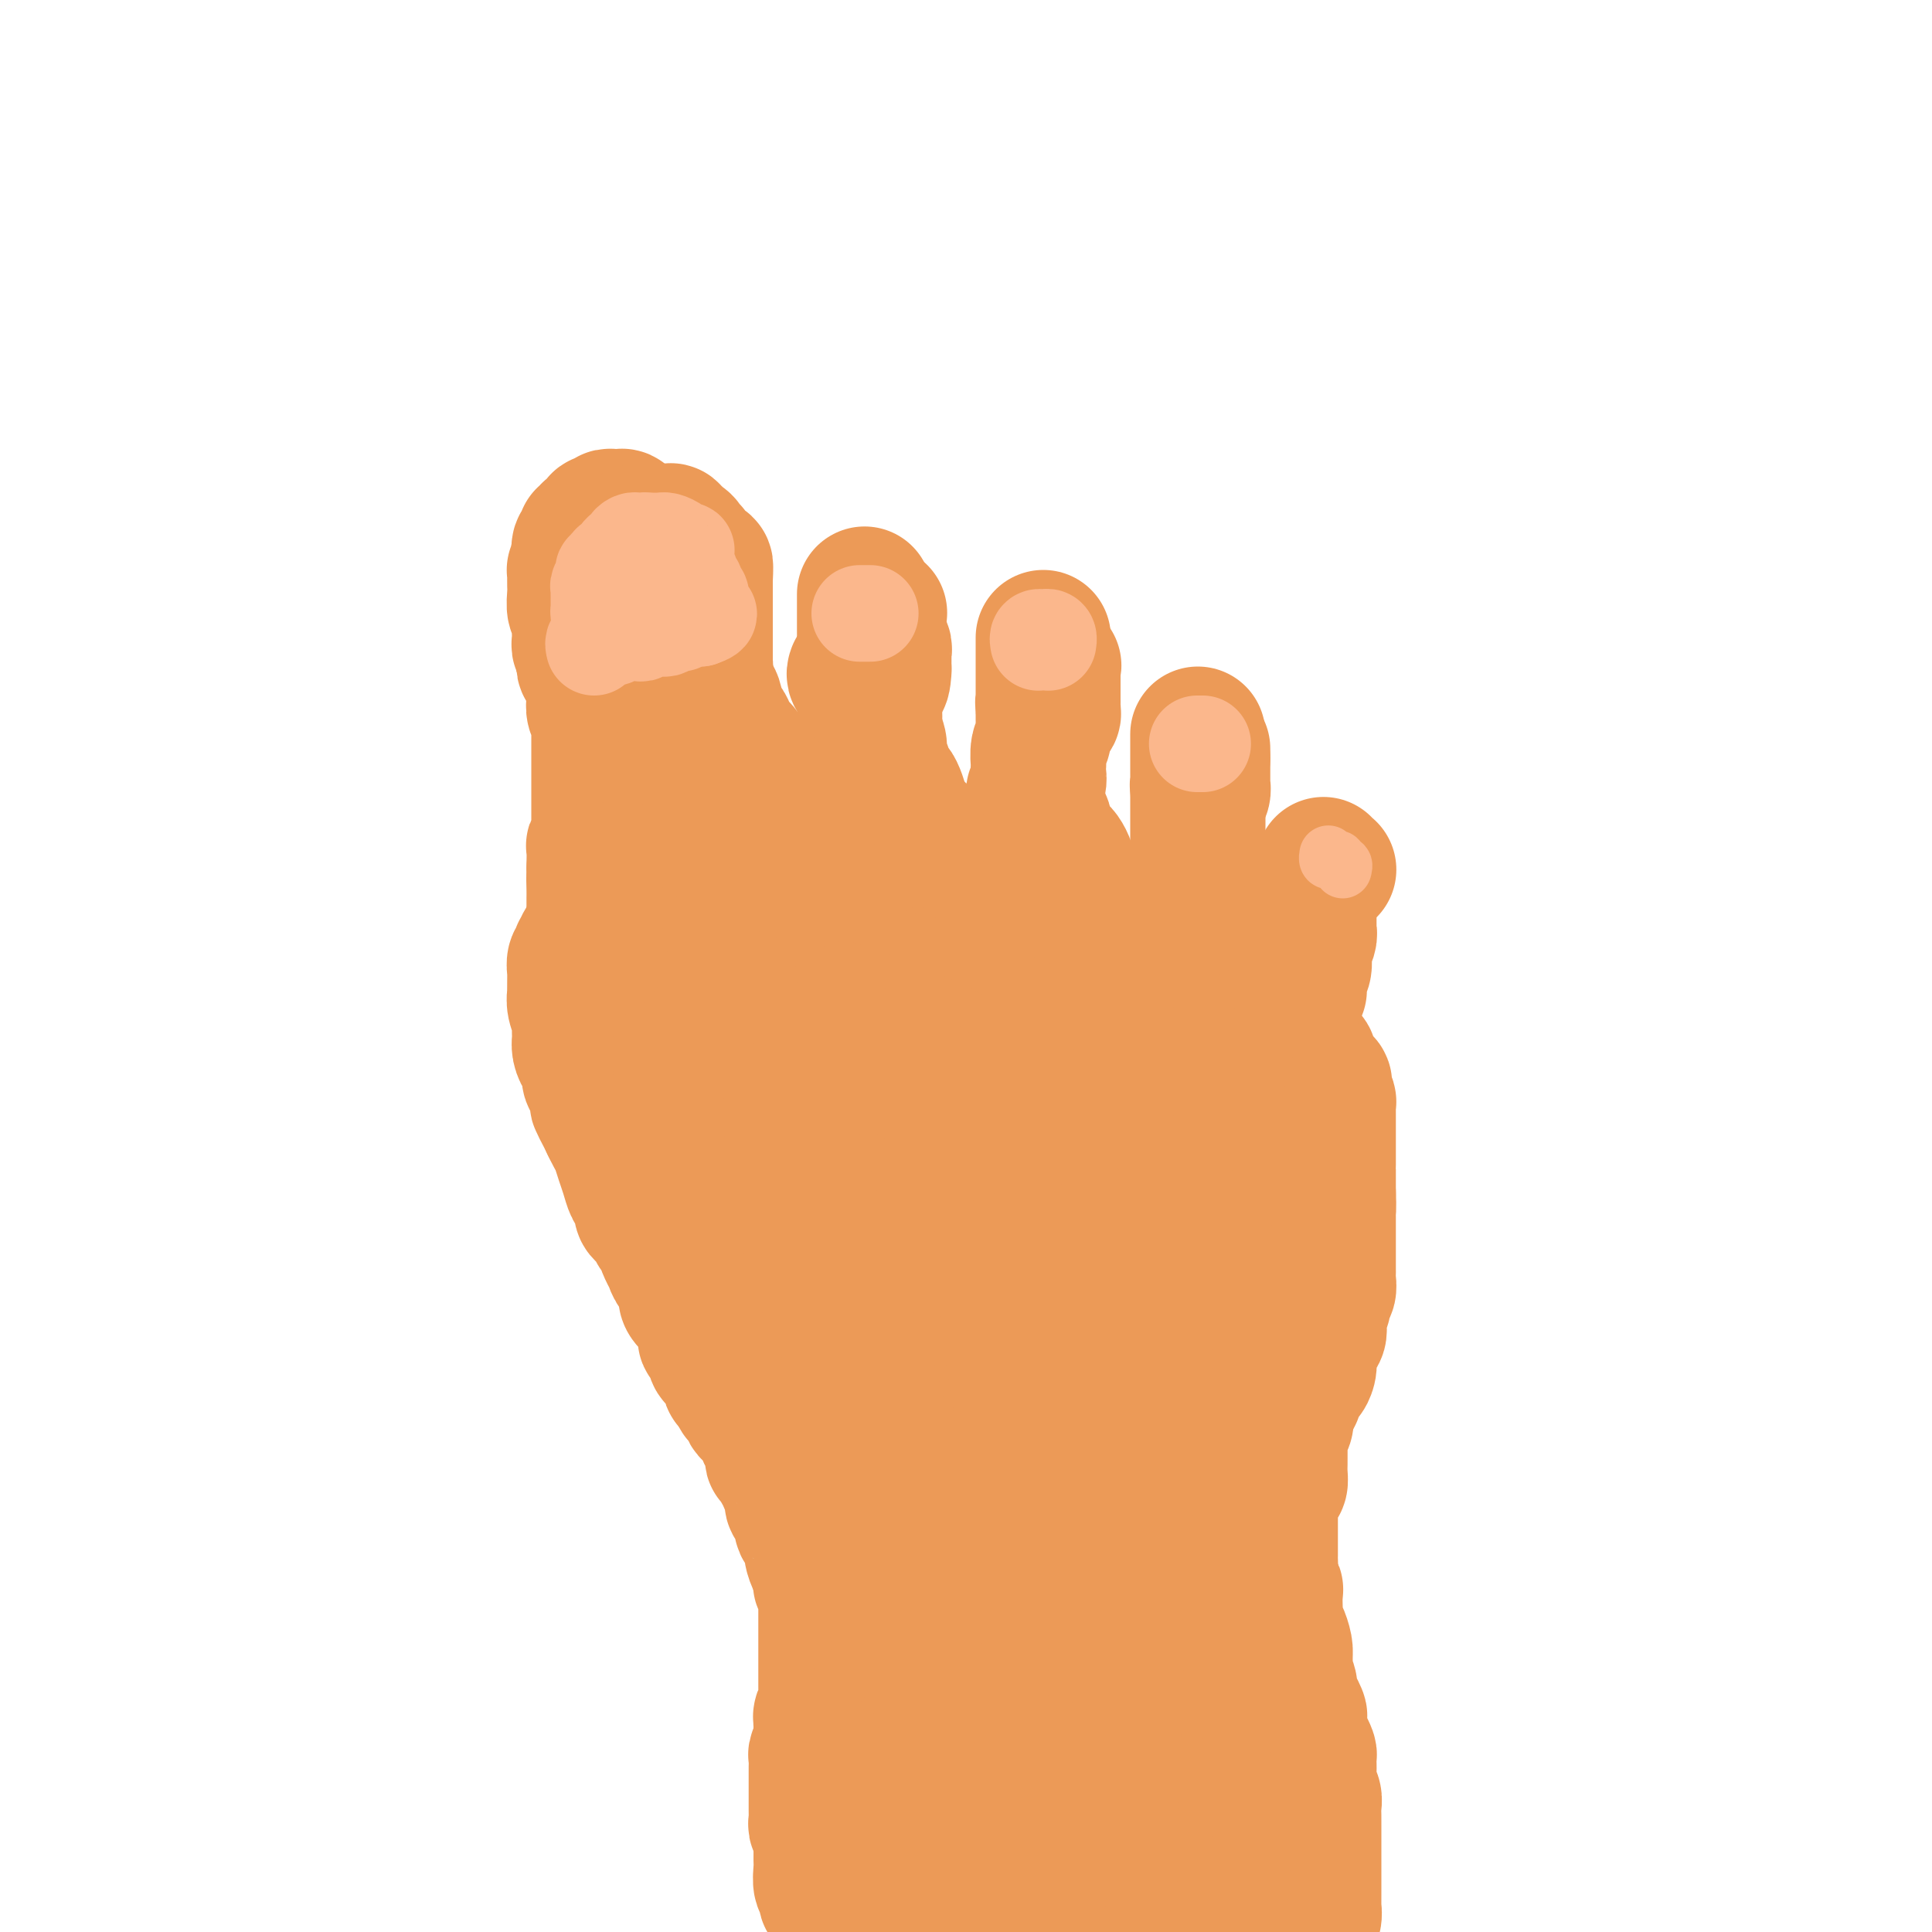 <svg viewBox='0 0 400 400' version='1.1' xmlns='http://www.w3.org/2000/svg' xmlns:xlink='http://www.w3.org/1999/xlink'><g fill='none' stroke='rgb(236,154,87)' stroke-width='28' stroke-linecap='round' stroke-linejoin='round'><path d='M131,109c-0.301,-0.453 -0.602,-0.906 -1,-1c-0.398,-0.094 -0.894,0.171 -1,0c-0.106,-0.171 0.178,-0.779 0,-1c-0.178,-0.221 -0.817,-0.056 -1,0c-0.183,0.056 0.092,0.001 0,0c-0.092,-0.001 -0.550,0.051 -1,0c-0.450,-0.051 -0.891,-0.206 -1,0c-0.109,0.206 0.115,0.772 0,1c-0.115,0.228 -0.569,0.118 -1,0c-0.431,-0.118 -0.837,-0.243 -1,0c-0.163,0.243 -0.081,0.854 0,1c0.081,0.146 0.161,-0.172 0,0c-0.161,0.172 -0.564,0.834 -1,1c-0.436,0.166 -0.905,-0.163 -1,0c-0.095,0.163 0.185,0.818 0,1c-0.185,0.182 -0.834,-0.110 -1,0c-0.166,0.110 0.152,0.621 0,1c-0.152,0.379 -0.773,0.627 -1,1c-0.227,0.373 -0.061,0.870 0,1c0.061,0.130 0.017,-0.106 0,0c-0.017,0.106 -0.009,0.553 0,1'/><path d='M120,115c-0.944,1.421 -0.306,0.972 0,1c0.306,0.028 0.278,0.532 0,1c-0.278,0.468 -0.807,0.898 -1,1c-0.193,0.102 -0.052,-0.126 0,0c0.052,0.126 0.013,0.605 0,1c-0.013,0.395 0.000,0.707 0,1c-0.000,0.293 -0.014,0.567 0,1c0.014,0.433 0.056,1.027 0,2c-0.056,0.973 -0.211,2.327 0,3c0.211,0.673 0.788,0.666 1,1c0.212,0.334 0.061,1.011 0,2c-0.061,0.989 -0.031,2.291 0,3c0.031,0.709 0.064,0.825 0,1c-0.064,0.175 -0.225,0.410 0,1c0.225,0.590 0.834,1.535 1,2c0.166,0.465 -0.113,0.451 0,1c0.113,0.549 0.618,1.663 1,2c0.382,0.337 0.642,-0.102 1,0c0.358,0.102 0.816,0.745 1,1c0.184,0.255 0.096,0.124 0,0c-0.096,-0.124 -0.199,-0.239 0,0c0.199,0.239 0.701,0.833 1,1c0.299,0.167 0.395,-0.091 1,0c0.605,0.091 1.720,0.532 2,1c0.280,0.468 -0.275,0.963 0,1c0.275,0.037 1.379,-0.382 2,0c0.621,0.382 0.760,1.567 1,2c0.240,0.433 0.580,0.116 1,0c0.420,-0.116 0.921,-0.031 1,0c0.079,0.031 -0.263,0.009 0,0c0.263,-0.009 1.132,-0.004 2,0'/><path d='M135,145c2.191,0.928 1.168,0.249 1,0c-0.168,-0.249 0.519,-0.068 1,0c0.481,0.068 0.755,0.025 1,0c0.245,-0.025 0.460,-0.030 1,0c0.540,0.030 1.406,0.096 2,0c0.594,-0.096 0.914,-0.354 1,-1c0.086,-0.646 -0.064,-1.678 0,-2c0.064,-0.322 0.343,0.067 1,0c0.657,-0.067 1.693,-0.592 2,-1c0.307,-0.408 -0.114,-0.701 0,-1c0.114,-0.299 0.763,-0.605 1,-1c0.237,-0.395 0.064,-0.879 0,-1c-0.064,-0.121 -0.017,0.122 0,0c0.017,-0.122 0.005,-0.610 0,-1c-0.005,-0.390 -0.001,-0.682 0,-1c0.001,-0.318 0.000,-0.663 0,-1c-0.000,-0.337 -0.000,-0.667 0,-1c0.000,-0.333 0.000,-0.671 0,-1c-0.000,-0.329 -0.000,-0.650 0,-1c0.000,-0.350 0.000,-0.727 0,-1c-0.000,-0.273 -0.000,-0.440 0,-1c0.000,-0.560 0.000,-1.513 0,-2c-0.000,-0.487 -0.000,-0.507 0,-1c0.000,-0.493 0.000,-1.459 0,-2c-0.000,-0.541 -0.000,-0.656 0,-1c0.000,-0.344 0.000,-0.917 0,-1c-0.000,-0.083 -0.000,0.324 0,0c0.000,-0.324 0.000,-1.378 0,-2c-0.000,-0.622 -0.000,-0.811 0,-1'/><path d='M146,120c0.155,-3.416 0.042,-1.455 0,-1c-0.042,0.455 -0.014,-0.595 0,-1c0.014,-0.405 0.015,-0.164 0,0c-0.015,0.164 -0.047,0.251 0,0c0.047,-0.251 0.171,-0.842 0,-1c-0.171,-0.158 -0.638,0.116 -1,0c-0.362,-0.116 -0.618,-0.622 -1,-1c-0.382,-0.378 -0.890,-0.627 -1,-1c-0.110,-0.373 0.177,-0.869 0,-1c-0.177,-0.131 -0.817,0.105 -1,0c-0.183,-0.105 0.091,-0.549 0,-1c-0.091,-0.451 -0.545,-0.909 -1,-1c-0.455,-0.091 -0.909,0.186 -1,0c-0.091,-0.186 0.182,-0.834 0,-1c-0.182,-0.166 -0.818,0.152 -1,0c-0.182,-0.152 0.092,-0.773 0,-1c-0.092,-0.227 -0.549,-0.061 -1,0c-0.451,0.061 -0.894,0.016 -1,0c-0.106,-0.016 0.126,-0.004 0,0c-0.126,0.004 -0.608,0.001 -1,0c-0.392,-0.001 -0.693,-0.000 -1,0c-0.307,0.000 -0.621,0.000 -1,0c-0.379,-0.000 -0.823,-0.000 -1,0c-0.177,0.000 -0.089,0.000 0,0'/><path d='M133,110c-1.156,0.000 -1.044,0.000 -1,0c0.044,-0.000 0.022,0.000 0,0'/><path d='M179,123c-0.000,0.331 -0.000,0.661 0,1c0.000,0.339 0.000,0.686 0,1c-0.000,0.314 -0.000,0.595 0,1c0.000,0.405 0.000,0.934 0,1c-0.000,0.066 -0.000,-0.332 0,0c0.000,0.332 0.000,1.394 0,2c-0.000,0.606 -0.000,0.757 0,1c0.000,0.243 0.000,0.579 0,1c-0.000,0.421 -0.001,0.928 0,1c0.001,0.072 0.003,-0.292 0,0c-0.003,0.292 -0.011,1.240 0,2c0.011,0.760 0.040,1.332 0,2c-0.040,0.668 -0.151,1.433 0,2c0.151,0.567 0.562,0.937 1,1c0.438,0.063 0.902,-0.179 1,0c0.098,0.179 -0.170,0.780 0,1c0.170,0.220 0.776,0.059 1,0c0.224,-0.059 0.064,-0.017 0,0c-0.064,0.017 -0.032,0.008 0,0'/><path d='M182,140c0.691,2.452 0.917,0.084 1,-1c0.083,-1.084 0.022,-0.882 0,-1c-0.022,-0.118 -0.005,-0.557 0,-1c0.005,-0.443 -0.002,-0.892 0,-1c0.002,-0.108 0.015,0.125 0,0c-0.015,-0.125 -0.057,-0.608 0,-1c0.057,-0.392 0.211,-0.693 0,-1c-0.211,-0.307 -0.789,-0.621 -1,-1c-0.211,-0.379 -0.057,-0.822 0,-1c0.057,-0.178 0.015,-0.089 0,0c-0.015,0.089 -0.004,0.179 0,0c0.004,-0.179 0.001,-0.626 0,-1c-0.001,-0.374 0.001,-0.675 0,-1c-0.001,-0.325 -0.004,-0.675 0,-1c0.004,-0.325 0.015,-0.627 0,-1c-0.015,-0.373 -0.057,-0.818 0,-1c0.057,-0.182 0.211,-0.100 0,0c-0.211,0.100 -0.788,0.219 -1,0c-0.212,-0.219 -0.061,-0.777 0,-1c0.061,-0.223 0.030,-0.112 0,0'/><path d='M216,132c-0.000,0.366 -0.000,0.732 0,1c0.000,0.268 0.000,0.439 0,1c-0.000,0.561 -0.000,1.512 0,2c0.000,0.488 0.000,0.512 0,1c-0.000,0.488 -0.000,1.440 0,2c0.000,0.560 0.000,0.727 0,1c-0.000,0.273 -0.000,0.651 0,1c0.000,0.349 0.000,0.667 0,1c-0.000,0.333 -0.001,0.681 0,1c0.001,0.319 0.004,0.610 0,1c-0.004,0.390 -0.016,0.879 0,1c0.016,0.121 0.061,-0.124 0,0c-0.061,0.124 -0.226,0.619 0,1c0.226,0.381 0.845,0.649 1,1c0.155,0.351 -0.155,0.785 0,1c0.155,0.215 0.774,0.212 1,0c0.226,-0.212 0.061,-0.634 0,-1c-0.061,-0.366 -0.016,-0.675 0,-1c0.016,-0.325 0.004,-0.664 0,-1c-0.004,-0.336 -0.001,-0.668 0,-1c0.001,-0.332 0.000,-0.663 0,-1c-0.000,-0.337 -0.000,-0.682 0,-1c0.000,-0.318 0.000,-0.611 0,-1c-0.000,-0.389 -0.000,-0.874 0,-1c0.000,-0.126 0.000,0.107 0,0c-0.000,-0.107 -0.000,-0.553 0,-1'/><path d='M218,139c0.215,-1.631 0.254,-1.208 0,-1c-0.254,0.208 -0.800,0.200 -1,0c-0.200,-0.200 -0.054,-0.592 0,-1c0.054,-0.408 0.015,-0.831 0,-1c-0.015,-0.169 -0.008,-0.085 0,0'/><path d='M248,152c-0.000,0.446 -0.000,0.892 0,1c0.000,0.108 0.000,-0.121 0,0c-0.000,0.121 -0.000,0.592 0,1c0.000,0.408 0.000,0.753 0,1c-0.000,0.247 -0.000,0.395 0,1c0.000,0.605 0.000,1.667 0,2c-0.000,0.333 -0.000,-0.064 0,0c0.000,0.064 0.000,0.591 0,1c-0.000,0.409 -0.001,0.702 0,1c0.001,0.298 0.004,0.600 0,1c-0.004,0.400 -0.015,0.896 0,1c0.015,0.104 0.057,-0.185 0,0c-0.057,0.185 -0.211,0.844 0,1c0.211,0.156 0.789,-0.192 1,0c0.211,0.192 0.057,0.924 0,1c-0.057,0.076 -0.015,-0.504 0,-1c0.015,-0.496 0.004,-0.906 0,-1c-0.004,-0.094 -0.001,0.130 0,0c0.001,-0.130 0.000,-0.612 0,-1c-0.000,-0.388 -0.000,-0.681 0,-1c0.000,-0.319 0.000,-0.663 0,-1c-0.000,-0.337 -0.000,-0.668 0,-1c0.000,-0.332 0.000,-0.666 0,-1'/><path d='M249,157c0.000,-1.250 0.000,-0.875 0,-1c0.000,-0.125 0.000,-0.750 0,-1c0.000,-0.250 0.000,-0.125 0,0'/><path d='M274,179c0.002,0.461 0.004,0.922 0,1c-0.004,0.078 -0.015,-0.228 0,0c0.015,0.228 0.057,0.989 0,1c-0.057,0.011 -0.211,-0.729 0,-1c0.211,-0.271 0.788,-0.073 1,0c0.212,0.073 0.061,0.021 0,0c-0.061,-0.021 -0.030,-0.010 0,0'/><path d='M152,287c-0.424,-0.302 -0.849,-0.604 -1,-1c-0.151,-0.396 -0.029,-0.885 0,-1c0.029,-0.115 -0.034,0.144 0,0c0.034,-0.144 0.164,-0.690 0,-1c-0.164,-0.310 -0.623,-0.382 -1,-1c-0.377,-0.618 -0.673,-1.781 -1,-2c-0.327,-0.219 -0.686,0.506 -1,0c-0.314,-0.506 -0.582,-2.242 -1,-3c-0.418,-0.758 -0.986,-0.539 -1,-1c-0.014,-0.461 0.525,-1.604 0,-3c-0.525,-1.396 -2.116,-3.046 -3,-4c-0.884,-0.954 -1.063,-1.213 -1,-2c0.063,-0.787 0.367,-2.102 0,-3c-0.367,-0.898 -1.404,-1.380 -2,-2c-0.596,-0.620 -0.752,-1.380 -1,-2c-0.248,-0.620 -0.590,-1.100 -1,-2c-0.410,-0.900 -0.888,-2.220 -1,-3c-0.112,-0.780 0.141,-1.021 0,-1c-0.141,0.021 -0.678,0.305 -1,0c-0.322,-0.305 -0.429,-1.199 -1,-2c-0.571,-0.801 -1.606,-1.508 -2,-2c-0.394,-0.492 -0.147,-0.768 0,-1c0.147,-0.232 0.194,-0.421 0,-1c-0.194,-0.579 -0.629,-1.548 -1,-2c-0.371,-0.452 -0.677,-0.386 -1,-1c-0.323,-0.614 -0.664,-1.908 -1,-3c-0.336,-1.092 -0.667,-1.984 -1,-3c-0.333,-1.016 -0.666,-2.158 -1,-3c-0.334,-0.842 -0.667,-1.383 -1,-2c-0.333,-0.617 -0.667,-1.308 -1,-2'/><path d='M126,233c-4.189,-8.618 -1.661,-3.164 -1,-2c0.661,1.164 -0.545,-1.962 -1,-3c-0.455,-1.038 -0.160,0.012 0,0c0.160,-0.012 0.184,-1.088 0,-2c-0.184,-0.912 -0.575,-1.662 -1,-2c-0.425,-0.338 -0.884,-0.264 -1,-1c-0.116,-0.736 0.112,-2.280 0,-3c-0.112,-0.720 -0.565,-0.615 -1,-1c-0.435,-0.385 -0.852,-1.261 -1,-2c-0.148,-0.739 -0.025,-1.341 0,-2c0.025,-0.659 -0.046,-1.376 0,-2c0.046,-0.624 0.208,-1.155 0,-2c-0.208,-0.845 -0.788,-2.005 -1,-3c-0.212,-0.995 -0.057,-1.825 0,-2c0.057,-0.175 0.016,0.305 0,0c-0.016,-0.305 -0.005,-1.395 0,-2c0.005,-0.605 0.005,-0.725 0,-1c-0.005,-0.275 -0.015,-0.705 0,-1c0.015,-0.295 0.056,-0.455 0,-1c-0.056,-0.545 -0.208,-1.473 0,-2c0.208,-0.527 0.777,-0.652 1,-1c0.223,-0.348 0.101,-0.920 0,-1c-0.101,-0.080 -0.180,0.333 0,0c0.180,-0.333 0.620,-1.410 1,-2c0.380,-0.590 0.701,-0.692 1,-1c0.299,-0.308 0.578,-0.823 1,-1c0.422,-0.177 0.989,-0.017 1,0c0.011,0.017 -0.533,-0.109 0,-1c0.533,-0.891 2.144,-2.548 3,-3c0.856,-0.452 0.959,0.299 1,0c0.041,-0.299 0.021,-1.650 0,-3'/><path d='M128,186c1.858,-2.276 2.004,-0.466 2,0c-0.004,0.466 -0.159,-0.414 0,-1c0.159,-0.586 0.633,-0.879 1,-1c0.367,-0.121 0.628,-0.070 1,0c0.372,0.070 0.856,0.158 1,0c0.144,-0.158 -0.050,-0.563 0,-1c0.050,-0.437 0.346,-0.905 1,-1c0.654,-0.095 1.665,0.185 2,0c0.335,-0.185 -0.007,-0.834 0,-1c0.007,-0.166 0.364,0.153 1,0c0.636,-0.153 1.550,-0.777 2,-1c0.450,-0.223 0.435,-0.045 1,0c0.565,0.045 1.709,-0.045 2,0c0.291,0.045 -0.270,0.223 0,0c0.270,-0.223 1.371,-0.847 2,-1c0.629,-0.153 0.784,0.165 1,0c0.216,-0.165 0.492,-0.815 1,-1c0.508,-0.185 1.249,0.094 2,0c0.751,-0.094 1.511,-0.561 2,-1c0.489,-0.439 0.707,-0.850 1,-1c0.293,-0.150 0.660,-0.040 1,0c0.340,0.040 0.654,0.011 1,0c0.346,-0.011 0.722,-0.002 1,0c0.278,0.002 0.456,-0.003 1,0c0.544,0.003 1.455,0.015 2,0c0.545,-0.015 0.723,-0.057 1,0c0.277,0.057 0.651,0.211 1,0c0.349,-0.211 0.671,-0.789 1,-1c0.329,-0.211 0.666,-0.057 1,0c0.334,0.057 0.667,0.016 1,0c0.333,-0.016 0.667,-0.008 1,0'/><path d='M163,175c2.111,-0.155 1.389,-0.041 1,0c-0.389,0.041 -0.444,0.011 0,0c0.444,-0.011 1.386,-0.003 2,0c0.614,0.003 0.899,0.001 1,0c0.101,-0.001 0.019,-0.001 1,0c0.981,0.001 3.024,0.003 4,0c0.976,-0.003 0.885,-0.011 1,0c0.115,0.011 0.437,0.042 1,0c0.563,-0.042 1.368,-0.156 2,0c0.632,0.156 1.090,0.582 2,1c0.910,0.418 2.270,0.829 3,1c0.730,0.171 0.830,0.102 1,0c0.170,-0.102 0.411,-0.238 1,0c0.589,0.238 1.525,0.848 2,1c0.475,0.152 0.490,-0.155 1,0c0.510,0.155 1.517,0.773 2,1c0.483,0.227 0.444,0.065 1,0c0.556,-0.065 1.708,-0.032 2,0c0.292,0.032 -0.277,0.061 0,0c0.277,-0.061 1.398,-0.214 2,0c0.602,0.214 0.685,0.793 1,1c0.315,0.207 0.862,0.041 1,0c0.138,-0.041 -0.133,0.044 0,0c0.133,-0.044 0.668,-0.218 1,0c0.332,0.218 0.459,0.828 1,1c0.541,0.172 1.496,-0.094 2,0c0.504,0.094 0.558,0.547 1,1c0.442,0.453 1.273,0.905 2,1c0.727,0.095 1.350,-0.167 2,0c0.650,0.167 1.329,0.762 2,1c0.671,0.238 1.336,0.119 2,0'/><path d='M208,184c5.025,1.632 1.587,1.212 1,1c-0.587,-0.212 1.676,-0.216 3,0c1.324,0.216 1.710,0.650 2,1c0.290,0.350 0.484,0.614 1,1c0.516,0.386 1.355,0.892 2,1c0.645,0.108 1.095,-0.182 2,0c0.905,0.182 2.266,0.836 3,1c0.734,0.164 0.840,-0.162 1,0c0.160,0.162 0.374,0.814 1,1c0.626,0.186 1.665,-0.092 2,0c0.335,0.092 -0.033,0.553 0,1c0.033,0.447 0.468,0.879 1,1c0.532,0.121 1.163,-0.070 2,0c0.837,0.070 1.881,0.401 3,1c1.119,0.599 2.313,1.466 3,2c0.687,0.534 0.865,0.735 1,1c0.135,0.265 0.225,0.595 1,1c0.775,0.405 2.235,0.887 3,1c0.765,0.113 0.835,-0.141 1,0c0.165,0.141 0.425,0.678 1,1c0.575,0.322 1.464,0.429 2,1c0.536,0.571 0.719,1.605 1,2c0.281,0.395 0.660,0.152 1,0c0.340,-0.152 0.639,-0.212 1,0c0.361,0.212 0.782,0.696 1,1c0.218,0.304 0.234,0.428 1,1c0.766,0.572 2.283,1.593 3,2c0.717,0.407 0.636,0.202 1,0c0.364,-0.202 1.175,-0.401 2,0c0.825,0.401 1.664,1.400 2,2c0.336,0.600 0.168,0.800 0,1'/><path d='M257,209c4.286,2.635 2.500,1.221 2,1c-0.500,-0.221 0.285,0.749 1,1c0.715,0.251 1.358,-0.217 2,0c0.642,0.217 1.281,1.119 2,2c0.719,0.881 1.516,1.741 2,2c0.484,0.259 0.654,-0.084 1,0c0.346,0.084 0.867,0.596 1,1c0.133,0.404 -0.122,0.700 0,1c0.122,0.300 0.620,0.605 1,1c0.380,0.395 0.642,0.879 1,1c0.358,0.121 0.812,-0.122 1,0c0.188,0.122 0.110,0.610 0,1c-0.110,0.390 -0.254,0.682 0,1c0.254,0.318 0.904,0.661 1,1c0.096,0.339 -0.363,0.673 0,1c0.363,0.327 1.547,0.647 2,1c0.453,0.353 0.174,0.741 0,1c-0.174,0.259 -0.243,0.391 0,1c0.243,0.609 0.797,1.696 1,2c0.203,0.304 0.054,-0.173 0,0c-0.054,0.173 -0.015,0.998 0,2c0.015,1.002 0.004,2.183 0,3c-0.004,0.817 -0.001,1.270 0,2c0.001,0.730 0.000,1.736 0,2c-0.000,0.264 -0.000,-0.215 0,0c0.000,0.215 0.000,1.125 0,2c-0.000,0.875 -0.000,1.715 0,2c0.000,0.285 0.000,0.015 0,0c-0.000,-0.015 -0.000,0.227 0,1c0.000,0.773 0.000,2.078 0,3c-0.000,0.922 -0.000,1.461 0,2'/><path d='M275,247c0.155,4.146 0.041,3.013 0,3c-0.041,-0.013 -0.011,1.096 0,2c0.011,0.904 0.003,1.603 0,2c-0.003,0.397 -0.001,0.490 0,1c0.001,0.510 0.000,1.436 0,2c-0.000,0.564 0.000,0.767 0,1c-0.000,0.233 -0.000,0.495 0,1c0.000,0.505 0.001,1.253 0,2c-0.001,0.747 -0.004,1.495 0,2c0.004,0.505 0.016,0.768 0,1c-0.016,0.232 -0.061,0.432 0,1c0.061,0.568 0.226,1.503 0,2c-0.226,0.497 -0.844,0.557 -1,1c-0.156,0.443 0.150,1.270 0,2c-0.150,0.730 -0.757,1.362 -1,2c-0.243,0.638 -0.121,1.283 0,2c0.121,0.717 0.243,1.506 0,2c-0.243,0.494 -0.850,0.691 -1,1c-0.150,0.309 0.157,0.729 0,1c-0.157,0.271 -0.777,0.392 -1,1c-0.223,0.608 -0.050,1.703 0,2c0.050,0.297 -0.024,-0.206 0,0c0.024,0.206 0.146,1.120 0,2c-0.146,0.880 -0.560,1.727 -1,2c-0.440,0.273 -0.907,-0.029 -1,0c-0.093,0.029 0.186,0.389 0,1c-0.186,0.611 -0.837,1.473 -1,2c-0.163,0.527 0.163,0.719 0,1c-0.163,0.281 -0.813,0.653 -1,1c-0.187,0.347 0.089,0.671 0,1c-0.089,0.329 -0.545,0.665 -1,1'/><path d='M266,292c-1.409,4.268 -0.430,2.439 0,2c0.430,-0.439 0.311,0.511 0,1c-0.311,0.489 -0.815,0.516 -1,1c-0.185,0.484 -0.049,1.424 0,2c0.049,0.576 0.013,0.787 0,1c-0.013,0.213 -0.003,0.429 0,1c0.003,0.571 -0.002,1.499 0,2c0.002,0.501 0.011,0.576 0,1c-0.011,0.424 -0.041,1.198 0,2c0.041,0.802 0.155,1.632 0,2c-0.155,0.368 -0.577,0.273 -1,1c-0.423,0.727 -0.845,2.274 -1,3c-0.155,0.726 -0.041,0.631 0,1c0.041,0.369 0.011,1.203 0,2c-0.011,0.797 -0.003,1.558 0,2c0.003,0.442 0.001,0.566 0,1c-0.001,0.434 -0.000,1.176 0,2c0.000,0.824 0.000,1.728 0,2c-0.000,0.272 -0.001,-0.089 0,0c0.001,0.089 0.004,0.626 0,1c-0.004,0.374 -0.015,0.584 0,1c0.015,0.416 0.057,1.036 0,2c-0.057,0.964 -0.211,2.271 0,3c0.211,0.729 0.788,0.881 1,1c0.212,0.119 0.060,0.205 0,1c-0.060,0.795 -0.026,2.300 0,3c0.026,0.700 0.046,0.596 0,1c-0.046,0.404 -0.157,1.314 0,2c0.157,0.686 0.581,1.146 1,2c0.419,0.854 0.834,2.101 1,3c0.166,0.899 0.083,1.449 0,2'/><path d='M266,343c0.400,5.761 -0.099,4.164 0,4c0.099,-0.164 0.797,1.106 1,2c0.203,0.894 -0.090,1.412 0,2c0.090,0.588 0.563,1.245 1,2c0.437,0.755 0.839,1.607 1,2c0.161,0.393 0.082,0.327 0,1c-0.082,0.673 -0.165,2.084 0,3c0.165,0.916 0.579,1.337 1,2c0.421,0.663 0.849,1.567 1,2c0.151,0.433 0.026,0.395 0,1c-0.026,0.605 0.045,1.853 0,3c-0.045,1.147 -0.208,2.194 0,3c0.208,0.806 0.788,1.370 1,2c0.212,0.630 0.057,1.325 0,2c-0.057,0.675 -0.015,1.332 0,2c0.015,0.668 0.004,1.349 0,2c-0.004,0.651 -0.001,1.273 0,2c0.001,0.727 0.000,1.561 0,2c-0.000,0.439 -0.000,0.484 0,1c0.000,0.516 0.000,1.504 0,2c-0.000,0.496 -0.000,0.499 0,1c0.000,0.501 0.000,1.500 0,2c-0.000,0.500 -0.000,0.500 0,1c0.000,0.500 0.001,1.499 0,2c-0.001,0.501 -0.004,0.505 0,1c0.004,0.495 0.015,1.481 0,2c-0.015,0.519 -0.056,0.572 0,1c0.056,0.428 0.207,1.231 0,2c-0.207,0.769 -0.774,1.506 -1,2c-0.226,0.494 -0.113,0.747 0,1'/><path d='M153,288c-0.121,0.311 -0.243,0.622 0,1c0.243,0.378 0.849,0.822 1,1c0.151,0.178 -0.153,0.089 0,0c0.153,-0.089 0.762,-0.179 1,0c0.238,0.179 0.105,0.628 0,1c-0.105,0.372 -0.183,0.667 0,1c0.183,0.333 0.627,0.704 1,1c0.373,0.296 0.674,0.517 1,1c0.326,0.483 0.675,1.229 1,2c0.325,0.771 0.626,1.568 1,2c0.374,0.432 0.821,0.501 1,1c0.179,0.499 0.090,1.429 0,2c-0.090,0.571 -0.182,0.784 0,1c0.182,0.216 0.636,0.435 1,1c0.364,0.565 0.637,1.478 1,2c0.363,0.522 0.814,0.655 1,1c0.186,0.345 0.105,0.903 0,1c-0.105,0.097 -0.235,-0.269 0,0c0.235,0.269 0.834,1.171 1,2c0.166,0.829 -0.100,1.584 0,2c0.100,0.416 0.565,0.493 1,1c0.435,0.507 0.838,1.444 1,2c0.162,0.556 0.081,0.732 0,1c-0.081,0.268 -0.162,0.628 0,1c0.162,0.372 0.568,0.757 1,1c0.432,0.243 0.889,0.343 1,1c0.111,0.657 -0.124,1.869 0,3c0.124,1.131 0.607,2.180 1,3c0.393,0.820 0.697,1.410 1,2'/><path d='M170,326c2.569,6.268 0.492,2.937 0,2c-0.492,-0.937 0.600,0.521 1,1c0.400,0.479 0.107,-0.022 0,0c-0.107,0.022 -0.029,0.566 0,1c0.029,0.434 0.008,0.758 0,1c-0.008,0.242 -0.002,0.401 0,1c0.002,0.599 0.001,1.636 0,2c-0.001,0.364 -0.000,0.054 0,0c0.000,-0.054 0.000,0.146 0,1c-0.000,0.854 -0.000,2.360 0,3c0.000,0.640 0.000,0.413 0,1c-0.000,0.587 0.000,1.987 0,3c-0.000,1.013 -0.000,1.637 0,2c0.000,0.363 0.000,0.464 0,1c-0.000,0.536 -0.000,1.506 0,2c0.000,0.494 0.001,0.513 0,1c-0.001,0.487 -0.004,1.443 0,2c0.004,0.557 0.015,0.713 0,1c-0.015,0.287 -0.057,0.703 0,1c0.057,0.297 0.211,0.475 0,1c-0.211,0.525 -0.789,1.397 -1,2c-0.211,0.603 -0.057,0.938 0,1c0.057,0.062 0.015,-0.148 0,0c-0.015,0.148 -0.004,0.655 0,1c0.004,0.345 0.001,0.527 0,1c-0.001,0.473 -0.001,1.236 0,2'/><path d='M170,360c-0.016,5.229 -0.057,1.301 0,0c0.057,-1.301 0.211,0.026 0,1c-0.211,0.974 -0.789,1.595 -1,2c-0.211,0.405 -0.057,0.594 0,1c0.057,0.406 0.015,1.029 0,2c-0.015,0.971 -0.004,2.291 0,3c0.004,0.709 0.001,0.806 0,1c-0.001,0.194 0.000,0.486 0,1c-0.000,0.514 -0.001,1.252 0,2c0.001,0.748 0.004,1.508 0,2c-0.004,0.492 -0.015,0.717 0,1c0.015,0.283 0.057,0.624 0,1c-0.057,0.376 -0.211,0.787 0,1c0.211,0.213 0.789,0.230 1,1c0.211,0.770 0.055,2.294 0,3c-0.055,0.706 -0.011,0.594 0,1c0.011,0.406 -0.012,1.331 0,2c0.012,0.669 0.060,1.082 0,2c-0.060,0.918 -0.227,2.342 0,3c0.227,0.658 0.849,0.552 1,1c0.151,0.448 -0.170,1.450 0,2c0.170,0.550 0.830,0.647 1,1c0.170,0.353 -0.150,0.961 0,1c0.150,0.039 0.771,-0.489 1,0c0.229,0.489 0.065,1.997 0,3c-0.065,1.003 -0.033,1.502 0,2'/><path d='M253,390c0.006,-0.340 0.012,-0.680 0,-1c-0.012,-0.320 -0.041,-0.619 0,-1c0.041,-0.381 0.153,-0.843 0,-1c-0.153,-0.157 -0.569,-0.008 -1,0c-0.431,0.008 -0.875,-0.125 -1,0c-0.125,0.125 0.070,0.508 0,1c-0.070,0.492 -0.403,1.094 -1,2c-0.597,0.906 -1.456,2.116 -2,4c-0.544,1.884 -0.772,4.442 -1,7'/><path d='M211,399c0.056,0.100 0.112,0.199 0,0c-0.112,-0.199 -0.392,-0.698 -1,-1c-0.608,-0.302 -1.543,-0.407 -2,-1c-0.457,-0.593 -0.437,-1.675 -1,-2c-0.563,-0.325 -1.709,0.106 -3,0c-1.291,-0.106 -2.727,-0.749 -4,-1c-1.273,-0.251 -2.384,-0.108 -3,0c-0.616,0.108 -0.736,0.183 -1,0c-0.264,-0.183 -0.673,-0.622 -1,-1c-0.327,-0.378 -0.571,-0.693 -1,-1c-0.429,-0.307 -1.043,-0.607 -2,-1c-0.957,-0.393 -2.256,-0.881 -3,-1c-0.744,-0.119 -0.931,0.129 -1,0c-0.069,-0.129 -0.018,-0.636 0,-1c0.018,-0.364 0.005,-0.585 0,-1c-0.005,-0.415 -0.001,-1.024 0,-2c0.001,-0.976 0.001,-2.319 0,-4c-0.001,-1.681 -0.002,-3.699 0,-6c0.002,-2.301 0.007,-4.885 0,-7c-0.007,-2.115 -0.027,-3.762 0,-7c0.027,-3.238 0.102,-8.069 0,-11c-0.102,-2.931 -0.379,-3.963 0,-6c0.379,-2.037 1.416,-5.078 2,-8c0.584,-2.922 0.717,-5.725 1,-9c0.283,-3.275 0.717,-7.021 1,-10c0.283,-2.979 0.416,-5.190 1,-9c0.584,-3.810 1.619,-9.218 2,-13c0.381,-3.782 0.109,-5.938 0,-8c-0.109,-2.062 -0.054,-4.031 0,-6'/><path d='M195,282c0.664,-11.267 -1.174,-7.933 -2,-8c-0.826,-0.067 -0.638,-3.533 -1,-6c-0.362,-2.467 -1.273,-3.935 -2,-5c-0.727,-1.065 -1.268,-1.726 -2,-3c-0.732,-1.274 -1.655,-3.162 -2,-4c-0.345,-0.838 -0.114,-0.628 -1,-2c-0.886,-1.372 -2.890,-4.326 -4,-6c-1.110,-1.674 -1.326,-2.068 -2,-3c-0.674,-0.932 -1.808,-2.401 -3,-3c-1.192,-0.599 -2.444,-0.328 -3,-1c-0.556,-0.672 -0.418,-2.286 -1,-3c-0.582,-0.714 -1.884,-0.529 -3,-1c-1.116,-0.471 -2.045,-1.597 -3,-3c-0.955,-1.403 -1.935,-3.081 -3,-4c-1.065,-0.919 -2.214,-1.078 -3,-2c-0.786,-0.922 -1.209,-2.607 -2,-4c-0.791,-1.393 -1.951,-2.495 -3,-4c-1.049,-1.505 -1.986,-3.414 -3,-5c-1.014,-1.586 -2.103,-2.849 -3,-4c-0.897,-1.151 -1.600,-2.189 -2,-3c-0.400,-0.811 -0.497,-1.394 -1,-2c-0.503,-0.606 -1.414,-1.234 -2,-2c-0.586,-0.766 -0.848,-1.669 -1,-2c-0.152,-0.331 -0.192,-0.089 0,0c0.192,0.089 0.618,0.024 1,0c0.382,-0.024 0.721,-0.006 1,0c0.279,0.006 0.498,0.002 1,0c0.502,-0.002 1.286,-0.000 3,0c1.714,0.000 4.357,0.000 7,0'/><path d='M156,202c3.176,-0.317 5.117,-0.110 8,0c2.883,0.110 6.709,0.125 10,0c3.291,-0.125 6.047,-0.388 9,0c2.953,0.388 6.103,1.426 9,2c2.897,0.574 5.542,0.683 8,1c2.458,0.317 4.730,0.842 6,1c1.270,0.158 1.539,-0.051 2,0c0.461,0.051 1.115,0.360 2,1c0.885,0.640 2.000,1.609 4,3c2.000,1.391 4.884,3.203 8,5c3.116,1.797 6.463,3.579 9,5c2.537,1.421 4.264,2.480 7,4c2.736,1.520 6.480,3.499 9,5c2.520,1.501 3.816,2.523 6,4c2.184,1.477 5.257,3.408 7,5c1.743,1.592 2.155,2.846 3,4c0.845,1.154 2.121,2.207 3,3c0.879,0.793 1.360,1.327 2,2c0.640,0.673 1.440,1.487 2,2c0.560,0.513 0.882,0.727 1,1c0.118,0.273 0.034,0.607 0,1c-0.034,0.393 -0.016,0.847 0,2c0.016,1.153 0.030,3.006 0,4c-0.030,0.994 -0.105,1.130 0,2c0.105,0.870 0.388,2.473 0,4c-0.388,1.527 -1.447,2.977 -2,4c-0.553,1.023 -0.598,1.619 -1,3c-0.402,1.381 -1.159,3.545 -2,5c-0.841,1.455 -1.765,2.199 -3,4c-1.235,1.801 -2.781,4.657 -4,7c-1.219,2.343 -2.109,4.171 -3,6'/><path d='M256,292c-2.947,5.573 -2.814,5.006 -3,6c-0.186,0.994 -0.691,3.547 -1,5c-0.309,1.453 -0.423,1.804 -1,3c-0.577,1.196 -1.619,3.238 -2,5c-0.381,1.762 -0.102,3.245 0,5c0.102,1.755 0.027,3.780 0,5c-0.027,1.220 -0.007,1.633 0,4c0.007,2.367 0.002,6.688 0,9c-0.002,2.312 -0.001,2.614 0,4c0.001,1.386 0.001,3.854 0,6c-0.001,2.146 -0.004,3.968 0,6c0.004,2.032 0.015,4.274 0,6c-0.015,1.726 -0.057,2.935 0,4c0.057,1.065 0.212,1.986 0,4c-0.212,2.014 -0.792,5.121 -1,7c-0.208,1.879 -0.043,2.530 0,3c0.043,0.470 -0.035,0.761 0,1c0.035,0.239 0.182,0.428 0,1c-0.182,0.572 -0.693,1.526 -1,2c-0.307,0.474 -0.411,0.466 -1,1c-0.589,0.534 -1.663,1.608 -2,3c-0.337,1.392 0.064,3.102 0,4c-0.064,0.898 -0.592,0.986 -1,1c-0.408,0.014 -0.696,-0.044 -1,0c-0.304,0.044 -0.625,0.189 -1,0c-0.375,-0.189 -0.804,-0.714 -1,-1c-0.196,-0.286 -0.157,-0.334 0,-1c0.157,-0.666 0.434,-1.952 0,-4c-0.434,-2.048 -1.578,-4.859 -2,-8c-0.422,-3.141 -0.120,-6.612 0,-10c0.120,-3.388 0.060,-6.694 0,-10'/><path d='M238,353c0.058,-7.721 1.703,-10.025 3,-12c1.297,-1.975 2.245,-3.621 3,-6c0.755,-2.379 1.316,-5.490 2,-8c0.684,-2.510 1.490,-4.420 2,-7c0.510,-2.580 0.724,-5.832 1,-8c0.276,-2.168 0.614,-3.252 1,-6c0.386,-2.748 0.821,-7.160 1,-10c0.179,-2.840 0.101,-4.108 0,-6c-0.101,-1.892 -0.226,-4.409 0,-7c0.226,-2.591 0.805,-5.257 1,-7c0.195,-1.743 0.008,-2.564 0,-5c-0.008,-2.436 0.163,-6.488 0,-8c-0.163,-1.512 -0.661,-0.483 -1,-1c-0.339,-0.517 -0.518,-2.579 -1,-4c-0.482,-1.421 -1.268,-2.201 -3,-4c-1.732,-1.799 -4.410,-4.618 -6,-6c-1.590,-1.382 -2.090,-1.328 -3,-2c-0.910,-0.672 -2.229,-2.070 -3,-3c-0.771,-0.930 -0.996,-1.390 -2,-2c-1.004,-0.610 -2.789,-1.369 -4,-2c-1.211,-0.631 -1.849,-1.135 -3,-2c-1.151,-0.865 -2.815,-2.091 -7,-5c-4.185,-2.909 -10.893,-7.501 -17,-11c-6.107,-3.499 -11.615,-5.904 -17,-8c-5.385,-2.096 -10.646,-3.881 -14,-5c-3.354,-1.119 -4.801,-1.571 -6,-2c-1.199,-0.429 -2.150,-0.836 -3,-1c-0.850,-0.164 -1.599,-0.085 -2,0c-0.401,0.085 -0.454,0.177 -1,0c-0.546,-0.177 -1.585,-0.622 -3,-1c-1.415,-0.378 -3.208,-0.689 -5,-1'/><path d='M151,203c-8.505,-2.832 -4.268,-0.911 -3,0c1.268,0.911 -0.433,0.814 -1,1c-0.567,0.186 -0.001,0.655 0,1c0.001,0.345 -0.564,0.565 -1,1c-0.436,0.435 -0.744,1.085 -1,2c-0.256,0.915 -0.461,2.097 -1,3c-0.539,0.903 -1.412,1.529 -2,2c-0.588,0.471 -0.890,0.786 -1,2c-0.110,1.214 -0.029,3.326 0,5c0.029,1.674 0.007,2.911 0,4c-0.007,1.089 0.003,2.030 0,3c-0.003,0.970 -0.017,1.970 0,3c0.017,1.030 0.065,2.090 0,3c-0.065,0.910 -0.244,1.669 0,4c0.244,2.331 0.910,6.232 2,10c1.090,3.768 2.604,7.402 4,10c1.396,2.598 2.674,4.159 4,6c1.326,1.841 2.700,3.963 4,6c1.300,2.037 2.527,3.989 4,6c1.473,2.011 3.194,4.080 5,6c1.806,1.920 3.699,3.692 5,5c1.301,1.308 2.012,2.151 3,4c0.988,1.849 2.254,4.703 4,8c1.746,3.297 3.973,7.035 5,10c1.027,2.965 0.853,5.155 1,7c0.147,1.845 0.615,3.343 1,5c0.385,1.657 0.686,3.472 1,5c0.314,1.528 0.641,2.771 1,5c0.359,2.229 0.751,5.446 1,9c0.249,3.554 0.357,7.444 1,11c0.643,3.556 1.822,6.778 3,10'/><path d='M190,360c1.620,9.908 1.170,8.679 1,9c-0.170,0.321 -0.059,2.193 0,4c0.059,1.807 0.068,3.550 0,5c-0.068,1.450 -0.212,2.607 0,4c0.212,1.393 0.778,3.022 1,4c0.222,0.978 0.098,1.303 0,2c-0.098,0.697 -0.171,1.764 0,3c0.171,1.236 0.584,2.640 1,4c0.416,1.360 0.833,2.674 1,4c0.167,1.326 0.083,2.663 0,4'/><path d='M199,394c-0.063,1.017 -0.126,2.033 0,0c0.126,-2.033 0.443,-7.117 1,-11c0.557,-3.883 1.356,-6.566 0,-13c-1.356,-6.434 -4.867,-16.619 -7,-23c-2.133,-6.381 -2.887,-8.960 -4,-12c-1.113,-3.040 -2.586,-6.542 -3,-10c-0.414,-3.458 0.232,-6.871 0,-9c-0.232,-2.129 -1.340,-2.973 -2,-5c-0.660,-2.027 -0.871,-5.238 -1,-8c-0.129,-2.762 -0.174,-5.076 -1,-9c-0.826,-3.924 -2.432,-9.458 -4,-13c-1.568,-3.542 -3.097,-5.093 -4,-7c-0.903,-1.907 -1.181,-4.170 -2,-6c-0.819,-1.830 -2.181,-3.227 -3,-5c-0.819,-1.773 -1.095,-3.924 -1,-6c0.095,-2.076 0.562,-4.079 0,-7c-0.562,-2.921 -2.153,-6.760 -3,-9c-0.847,-2.240 -0.950,-2.881 -1,-4c-0.050,-1.119 -0.046,-2.715 0,-4c0.046,-1.285 0.136,-2.257 0,-3c-0.136,-0.743 -0.496,-1.255 0,-2c0.496,-0.745 1.849,-1.723 3,-3c1.151,-1.277 2.101,-2.853 3,-4c0.899,-1.147 1.748,-1.867 3,-2c1.252,-0.133 2.908,0.319 4,0c1.092,-0.319 1.620,-1.409 5,0c3.380,1.409 9.613,5.317 13,8c3.387,2.683 3.928,4.142 5,6c1.072,1.858 2.673,4.116 4,7c1.327,2.884 2.379,6.396 3,10c0.621,3.604 0.810,7.302 1,11'/><path d='M208,261c0.755,6.223 0.643,11.280 1,15c0.357,3.720 1.182,6.101 2,12c0.818,5.899 1.629,15.314 2,22c0.371,6.686 0.302,10.642 1,15c0.698,4.358 2.162,9.116 3,13c0.838,3.884 1.051,6.892 2,10c0.949,3.108 2.636,6.317 4,9c1.364,2.683 2.407,4.842 3,7c0.593,2.158 0.738,4.316 1,5c0.262,0.684 0.643,-0.105 1,0c0.357,0.105 0.690,1.103 1,2c0.310,0.897 0.598,1.693 1,2c0.402,0.307 0.920,0.124 1,1c0.080,0.876 -0.276,2.809 0,4c0.276,1.191 1.184,1.638 2,3c0.816,1.362 1.540,3.638 2,5c0.460,1.362 0.657,1.810 1,2c0.343,0.190 0.833,0.123 1,0c0.167,-0.123 0.013,-0.301 0,-1c-0.013,-0.699 0.116,-1.918 0,-5c-0.116,-3.082 -0.476,-8.025 -1,-13c-0.524,-4.975 -1.212,-9.982 -2,-15c-0.788,-5.018 -1.675,-10.049 -3,-16c-1.325,-5.951 -3.088,-12.823 -4,-18c-0.912,-5.177 -0.974,-8.659 -1,-12c-0.026,-3.341 -0.017,-6.540 0,-9c0.017,-2.460 0.043,-4.181 0,-8c-0.043,-3.819 -0.156,-9.735 0,-14c0.156,-4.265 0.580,-6.879 1,-9c0.420,-2.121 0.834,-3.749 1,-5c0.166,-1.251 0.083,-2.126 0,-3'/><path d='M228,260c0.693,-7.646 1.425,-2.761 2,-1c0.575,1.761 0.995,0.399 1,0c0.005,-0.399 -0.403,0.164 0,0c0.403,-0.164 1.618,-1.054 2,-1c0.382,0.054 -0.070,1.053 0,1c0.070,-0.053 0.661,-1.157 1,0c0.339,1.157 0.424,4.575 1,8c0.576,3.425 1.641,6.857 2,10c0.359,3.143 0.011,5.995 0,8c-0.011,2.005 0.313,3.161 0,6c-0.313,2.839 -1.265,7.362 -2,11c-0.735,3.638 -1.255,6.391 -2,10c-0.745,3.609 -1.715,8.072 -2,14c-0.285,5.928 0.117,13.319 0,21c-0.117,7.681 -0.752,15.651 -1,21c-0.248,5.349 -0.109,8.076 0,11c0.109,2.924 0.188,6.044 0,8c-0.188,1.956 -0.641,2.748 -1,4c-0.359,1.252 -0.622,2.964 -1,4c-0.378,1.036 -0.871,1.394 -1,2c-0.129,0.606 0.106,1.459 0,2c-0.106,0.541 -0.553,0.771 -1,1'/><path d='M215,392c-0.000,0.527 -0.000,1.053 0,0c0.000,-1.053 0.000,-3.686 0,-6c-0.000,-2.314 -0.001,-4.308 0,-6c0.001,-1.692 0.003,-3.081 0,-5c-0.003,-1.919 -0.011,-4.369 0,-6c0.011,-1.631 0.040,-2.445 0,-3c-0.040,-0.555 -0.151,-0.853 0,-1c0.151,-0.147 0.562,-0.144 1,0c0.438,0.144 0.901,0.430 1,1c0.099,0.570 -0.166,1.423 0,2c0.166,0.577 0.762,0.879 1,1c0.238,0.121 0.119,0.060 0,0'/><path d='M180,142c-0.001,0.333 -0.001,0.667 0,1c0.001,0.333 0.004,0.666 0,1c-0.004,0.334 -0.015,0.668 0,1c0.015,0.332 0.057,0.663 0,1c-0.057,0.337 -0.211,0.681 0,1c0.211,0.319 0.789,0.614 1,1c0.211,0.386 0.057,0.864 0,1c-0.057,0.136 -0.015,-0.069 0,0c0.015,0.069 0.004,0.414 0,1c-0.004,0.586 -0.001,1.414 0,2c0.001,0.586 0.000,0.931 0,1c-0.000,0.069 -0.000,-0.136 0,0c0.000,0.136 0.000,0.615 0,1c-0.000,0.385 -0.000,0.677 0,1c0.000,0.323 0.000,0.678 0,1c-0.000,0.322 -0.000,0.610 0,1c0.000,0.390 0.000,0.883 0,1c-0.000,0.117 -0.001,-0.140 0,0c0.001,0.140 0.004,0.678 0,1c-0.004,0.322 -0.016,0.429 0,1c0.016,0.571 0.061,1.607 0,2c-0.061,0.393 -0.226,0.144 0,0c0.226,-0.144 0.844,-0.183 1,0c0.156,0.183 -0.150,0.588 0,1c0.150,0.412 0.757,0.832 1,1c0.243,0.168 0.121,0.084 0,0'/><path d='M216,147c-0.000,0.302 -0.000,0.605 0,1c0.000,0.395 0.001,0.883 0,1c-0.001,0.117 -0.004,-0.136 0,0c0.004,0.136 0.015,0.661 0,1c-0.015,0.339 -0.057,0.492 0,1c0.057,0.508 0.211,1.372 0,2c-0.211,0.628 -0.788,1.022 -1,2c-0.212,0.978 -0.061,2.542 0,3c0.061,0.458 0.030,-0.190 0,0c-0.030,0.190 -0.061,1.217 0,2c0.061,0.783 0.212,1.322 0,2c-0.212,0.678 -0.789,1.495 -1,2c-0.211,0.505 -0.057,0.698 0,1c0.057,0.302 0.015,0.712 0,1c-0.015,0.288 -0.004,0.455 0,1c0.004,0.545 0.001,1.469 0,2c-0.001,0.531 0.001,0.668 0,1c-0.001,0.332 -0.004,0.858 0,1c0.004,0.142 0.015,-0.102 0,0c-0.015,0.102 -0.057,0.549 0,1c0.057,0.451 0.211,0.904 0,1c-0.211,0.096 -0.788,-0.167 -1,0c-0.212,0.167 -0.061,0.762 0,1c0.061,0.238 0.030,0.119 0,0'/><path d='M248,163c0.000,0.225 0.000,0.450 0,1c0.000,0.550 0.000,1.426 0,2c-0.000,0.574 0.000,0.846 0,1c0.000,0.154 0.000,0.192 0,1c0.000,0.808 0.000,2.388 0,3c-0.000,0.612 0.000,0.257 0,1c0.000,0.743 0.000,2.584 0,4c0.000,1.416 0.000,2.408 0,3c-0.000,0.592 0.000,0.785 0,1c0.000,0.215 -0.000,0.451 0,1c0.000,0.549 0.000,1.412 0,2c0.000,0.588 0.000,0.901 0,1c-0.000,0.099 0.000,-0.015 0,0c-0.000,0.015 -0.000,0.158 0,1c0.000,0.842 0.000,2.383 0,3c0.000,0.617 0.000,0.308 0,0'/><path d='M271,188c0.000,0.449 0.000,0.899 0,1c-0.000,0.101 -0.000,-0.145 0,0c0.000,0.145 0.001,0.681 0,1c-0.001,0.319 -0.004,0.420 0,1c0.004,0.580 0.016,1.639 0,2c-0.016,0.361 -0.061,0.024 0,0c0.061,-0.024 0.226,0.265 0,1c-0.226,0.735 -0.845,1.916 -1,3c-0.155,1.084 0.155,2.070 0,3c-0.155,0.930 -0.773,1.805 -1,2c-0.227,0.195 -0.061,-0.288 0,0c0.061,0.288 0.016,1.347 0,2c-0.016,0.653 -0.005,0.901 0,1c0.005,0.099 0.002,0.050 0,0'/><path d='M214,167c0.060,0.331 0.120,0.661 0,1c-0.120,0.339 -0.421,0.686 0,1c0.421,0.314 1.562,0.595 2,1c0.438,0.405 0.173,0.935 0,1c-0.173,0.065 -0.254,-0.333 0,0c0.254,0.333 0.841,1.398 1,2c0.159,0.602 -0.111,0.742 0,1c0.111,0.258 0.604,0.633 1,1c0.396,0.367 0.695,0.724 1,1c0.305,0.276 0.618,0.469 1,1c0.382,0.531 0.834,1.399 1,2c0.166,0.601 0.044,0.935 0,1c-0.044,0.065 -0.012,-0.137 0,0c0.012,0.137 0.003,0.614 0,1c-0.003,0.386 -0.001,0.682 0,1c0.001,0.318 0.000,0.660 0,1c-0.000,0.340 -0.000,0.679 0,1c0.000,0.321 0.000,0.625 0,1c-0.000,0.375 -0.000,0.821 0,1c0.000,0.179 0.000,0.089 0,0'/><path d='M177,139c-0.119,0.325 -0.238,0.650 0,1c0.238,0.350 0.835,0.724 1,1c0.165,0.276 -0.100,0.454 0,1c0.100,0.546 0.567,1.459 1,2c0.433,0.541 0.833,0.710 1,1c0.167,0.290 0.101,0.700 0,1c-0.101,0.300 -0.238,0.488 0,1c0.238,0.512 0.851,1.347 1,2c0.149,0.653 -0.167,1.124 0,2c0.167,0.876 0.818,2.156 1,3c0.182,0.844 -0.106,1.250 0,2c0.106,0.750 0.606,1.842 1,3c0.394,1.158 0.683,2.380 1,3c0.317,0.620 0.662,0.638 1,1c0.338,0.362 0.669,1.067 1,2c0.331,0.933 0.663,2.095 1,3c0.337,0.905 0.679,1.553 1,2c0.321,0.447 0.622,0.694 1,1c0.378,0.306 0.833,0.670 1,1c0.167,0.330 0.045,0.627 0,1c-0.045,0.373 -0.013,0.821 0,1c0.013,0.179 0.006,0.090 0,0'/><path d='M121,136c0.033,0.333 0.065,0.666 0,1c-0.065,0.334 -0.228,0.670 0,1c0.228,0.330 0.846,0.655 1,1c0.154,0.345 -0.156,0.711 0,1c0.156,0.289 0.778,0.501 1,1c0.222,0.499 0.046,1.286 0,2c-0.046,0.714 0.040,1.357 0,2c-0.040,0.643 -0.207,1.286 0,2c0.207,0.714 0.788,1.499 1,2c0.212,0.501 0.057,0.719 0,1c-0.057,0.281 -0.015,0.625 0,1c0.015,0.375 0.004,0.782 0,1c-0.004,0.218 -0.001,0.246 0,1c0.001,0.754 0.000,2.234 0,3c-0.000,0.766 -0.000,0.816 0,1c0.000,0.184 0.000,0.500 0,1c-0.000,0.500 -0.000,1.185 0,2c0.000,0.815 0.000,1.760 0,2c-0.000,0.240 -0.000,-0.227 0,0c0.000,0.227 0.000,1.146 0,2c-0.000,0.854 -0.000,1.642 0,2c0.000,0.358 0.001,0.285 0,1c-0.001,0.715 -0.004,2.220 0,3c0.004,0.780 0.015,0.837 0,1c-0.015,0.163 -0.057,0.432 0,1c0.057,0.568 0.211,1.434 0,2c-0.211,0.566 -0.789,0.832 -1,1c-0.211,0.168 -0.057,0.237 0,1c0.057,0.763 0.016,2.218 0,3c-0.016,0.782 -0.008,0.891 0,1'/><path d='M123,180c0.309,7.163 0.083,3.071 0,2c-0.083,-1.071 -0.022,0.878 0,2c0.022,1.122 0.006,1.417 0,2c-0.006,0.583 -0.002,1.452 0,2c0.002,0.548 0.000,0.773 0,1c-0.000,0.227 0.000,0.455 0,1c-0.000,0.545 -0.001,1.406 0,2c0.001,0.594 0.004,0.919 0,1c-0.004,0.081 -0.015,-0.083 0,0c0.015,0.083 0.056,0.414 0,1c-0.056,0.586 -0.207,1.427 0,2c0.207,0.573 0.774,0.878 1,1c0.226,0.122 0.113,0.061 0,0'/><path d='M142,130c0.008,0.361 0.016,0.722 0,1c-0.016,0.278 -0.057,0.471 0,1c0.057,0.529 0.210,1.392 0,2c-0.210,0.608 -0.784,0.962 -1,2c-0.216,1.038 -0.074,2.762 0,4c0.074,1.238 0.079,1.992 0,3c-0.079,1.008 -0.243,2.270 0,3c0.243,0.730 0.892,0.926 1,2c0.108,1.074 -0.326,3.025 0,4c0.326,0.975 1.411,0.975 2,2c0.589,1.025 0.683,3.074 1,4c0.317,0.926 0.858,0.727 1,1c0.142,0.273 -0.113,1.016 0,2c0.113,0.984 0.596,2.209 1,3c0.404,0.791 0.729,1.147 1,2c0.271,0.853 0.489,2.204 1,3c0.511,0.796 1.313,1.036 2,2c0.687,0.964 1.257,2.650 2,4c0.743,1.350 1.660,2.363 2,3c0.340,0.637 0.103,0.900 0,1c-0.103,0.100 -0.074,0.039 0,0c0.074,-0.039 0.191,-0.055 0,0c-0.191,0.055 -0.690,0.180 -1,0c-0.310,-0.180 -0.430,-0.664 -1,-1c-0.570,-0.336 -1.592,-0.525 -2,-1c-0.408,-0.475 -0.204,-1.238 0,-2'/><path d='M151,175c-1.289,-1.356 -2.511,-3.244 -3,-4c-0.489,-0.756 -0.244,-0.378 0,0'/><path d='M143,129c-0.114,0.343 -0.228,0.686 0,1c0.228,0.314 0.797,0.598 1,1c0.203,0.402 0.039,0.923 0,1c-0.039,0.077 0.046,-0.289 0,0c-0.046,0.289 -0.223,1.232 0,2c0.223,0.768 0.847,1.362 1,2c0.153,0.638 -0.166,1.320 0,2c0.166,0.680 0.818,1.360 1,2c0.182,0.640 -0.106,1.242 0,2c0.106,0.758 0.606,1.673 1,2c0.394,0.327 0.682,0.066 1,1c0.318,0.934 0.667,3.063 1,4c0.333,0.937 0.651,0.681 1,1c0.349,0.319 0.730,1.212 1,2c0.270,0.788 0.430,1.472 1,2c0.570,0.528 1.550,0.902 2,2c0.450,1.098 0.369,2.920 1,4c0.631,1.080 1.973,1.416 3,2c1.027,0.584 1.738,1.414 2,2c0.262,0.586 0.074,0.927 0,1c-0.074,0.073 -0.035,-0.122 0,0c0.035,0.122 0.065,0.562 0,1c-0.065,0.438 -0.224,0.875 0,1c0.224,0.125 0.833,-0.063 1,0c0.167,0.063 -0.107,0.376 0,1c0.107,0.624 0.597,1.560 1,2c0.403,0.440 0.721,0.384 1,1c0.279,0.616 0.520,1.903 1,3c0.480,1.097 1.201,2.006 2,3c0.799,0.994 1.677,2.075 2,3c0.323,0.925 0.092,1.693 0,2c-0.092,0.307 -0.046,0.154 0,0'/></g>
<g fill='none' stroke='rgb(251,183,140)' stroke-width='20' stroke-linecap='round' stroke-linejoin='round'><path d='M123,134c-0.112,-0.453 -0.224,-0.906 0,-1c0.224,-0.094 0.785,0.172 1,0c0.215,-0.172 0.086,-0.782 0,-1c-0.086,-0.218 -0.129,-0.044 0,0c0.129,0.044 0.430,-0.041 1,0c0.570,0.041 1.410,0.207 2,0c0.590,-0.207 0.932,-0.787 1,-1c0.068,-0.213 -0.137,-0.057 0,0c0.137,0.057 0.615,0.016 1,0c0.385,-0.016 0.677,-0.008 1,0c0.323,0.008 0.678,0.016 1,0c0.322,-0.016 0.610,-0.057 1,0c0.390,0.057 0.882,0.211 1,0c0.118,-0.211 -0.138,-0.788 0,-1c0.138,-0.212 0.671,-0.061 1,0c0.329,0.061 0.455,0.031 1,0c0.545,-0.031 1.508,-0.065 2,0c0.492,0.065 0.513,0.228 1,0c0.487,-0.228 1.440,-0.846 2,-1c0.560,-0.154 0.727,0.155 1,0c0.273,-0.155 0.650,-0.773 1,-1c0.350,-0.227 0.671,-0.061 1,0c0.329,0.061 0.665,0.017 1,0c0.335,-0.017 0.667,-0.009 1,0'/><path d='M145,128c3.403,-1.168 0.912,-1.086 0,-1c-0.912,0.086 -0.243,0.178 0,0c0.243,-0.178 0.061,-0.625 0,-1c-0.061,-0.375 -0.001,-0.678 0,-1c0.001,-0.322 -0.056,-0.664 0,-1c0.056,-0.336 0.226,-0.666 0,-1c-0.226,-0.334 -0.849,-0.671 -1,-1c-0.151,-0.329 0.170,-0.652 0,-1c-0.170,-0.348 -0.830,-0.723 -1,-1c-0.170,-0.277 0.150,-0.456 0,-1c-0.150,-0.544 -0.771,-1.452 -1,-2c-0.229,-0.548 -0.064,-0.734 0,-1c0.064,-0.266 0.029,-0.610 0,-1c-0.029,-0.390 -0.053,-0.826 0,-1c0.053,-0.174 0.182,-0.085 0,0c-0.182,0.085 -0.675,0.166 -1,0c-0.325,-0.166 -0.482,-0.580 -1,-1c-0.518,-0.420 -1.396,-0.844 -2,-1c-0.604,-0.156 -0.935,-0.042 -1,0c-0.065,0.042 0.137,0.011 0,0c-0.137,-0.011 -0.614,-0.003 -1,0c-0.386,0.003 -0.682,0.001 -1,0c-0.318,-0.001 -0.659,-0.000 -1,0'/><path d='M134,112c-1.106,-0.158 -0.870,-0.052 -1,0c-0.130,0.052 -0.626,0.051 -1,0c-0.374,-0.051 -0.626,-0.153 -1,0c-0.374,0.153 -0.870,0.562 -1,1c-0.130,0.438 0.106,0.905 0,1c-0.106,0.095 -0.554,-0.182 -1,0c-0.446,0.182 -0.889,0.823 -1,1c-0.111,0.177 0.110,-0.111 0,0c-0.110,0.111 -0.550,0.620 -1,1c-0.450,0.380 -0.909,0.630 -1,1c-0.091,0.370 0.186,0.858 0,1c-0.186,0.142 -0.834,-0.063 -1,0c-0.166,0.063 0.152,0.394 0,1c-0.152,0.606 -0.773,1.486 -1,2c-0.227,0.514 -0.061,0.663 0,1c0.061,0.337 0.017,0.864 0,1c-0.017,0.136 -0.005,-0.117 0,0c0.005,0.117 0.004,0.606 0,1c-0.004,0.394 -0.011,0.694 0,1c0.011,0.306 0.042,0.618 0,1c-0.042,0.382 -0.156,0.834 0,1c0.156,0.166 0.580,0.045 1,0c0.420,-0.045 0.834,-0.013 1,0c0.166,0.013 0.083,0.006 0,0'/><path d='M178,127c0.317,0.000 0.635,0.000 1,0c0.365,0.000 0.778,-0.000 1,0c0.222,0.000 0.252,0.000 0,0c-0.252,-0.000 -0.786,0.000 -1,0c-0.214,0.000 -0.107,0.000 0,0'/><path d='M215,133c-0.083,-0.431 -0.166,-0.861 0,-1c0.166,-0.139 0.581,0.014 1,0c0.419,-0.014 0.844,-0.196 1,0c0.156,0.196 0.045,0.770 0,1c-0.045,0.230 -0.022,0.115 0,0'/><path d='M248,154c-0.111,0.000 -0.222,0.000 0,0c0.222,0.000 0.778,0.000 1,0c0.222,0.000 0.111,0.000 0,0'/></g>
<g fill='none' stroke='rgb(251,183,140)' stroke-width='12' stroke-linecap='round' stroke-linejoin='round'><path d='M278,180c0.119,-0.452 0.238,-0.905 0,-1c-0.238,-0.095 -0.834,0.167 -1,0c-0.166,-0.167 0.099,-0.763 0,-1c-0.099,-0.237 -0.563,-0.116 -1,0c-0.438,0.116 -0.849,0.227 -1,0c-0.151,-0.227 -0.041,-0.792 0,-1c0.041,-0.208 0.012,-0.059 0,0c-0.012,0.059 -0.006,0.030 0,0'/></g>
</svg>